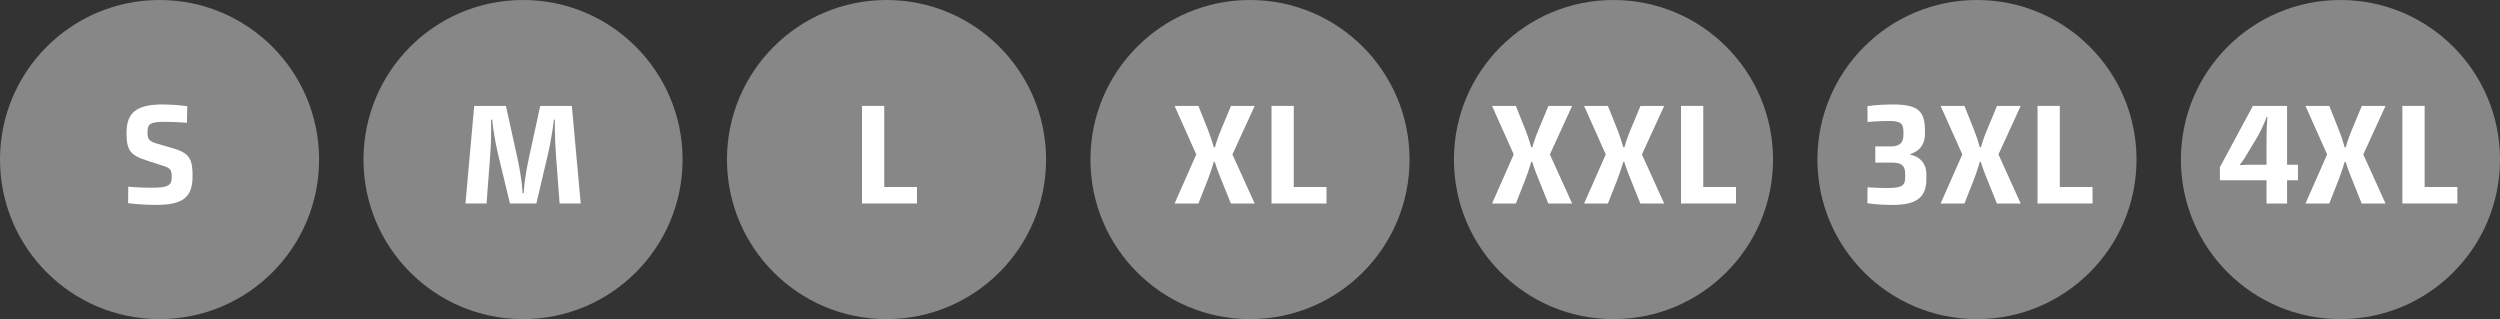 <!-- Generator: Adobe Illustrator 18.1.0, SVG Export Plug-In  -->
<svg version="1.1"
	 xmlns="http://www.w3.org/2000/svg" xmlns:xlink="http://www.w3.org/1999/xlink" xmlns:a="http://ns.adobe.com/AdobeSVGViewerExtensions/3.0/"
	 x="0px" y="0px" width="199.073px" height="25.411px" viewBox="0 0 199.073 25.411" enable-background="new 0 0 199.073 25.411"
	 xml:space="preserve">
<rect x="0" y="0" width="199.073" height="25.411" fill="#333333" stroke="none"/>
<defs>
</defs>
<g>
	<circle fill="#878787" cx="157.424" cy="12.705" r="12.705"/>
	<g>
		<path fill="#FFFFFF" d="M148.71,14.914c0,0,0.777,0.057,1.543,0.057c1.062,0,1.451-0.126,1.451-0.788v-0.366
			c0-0.697-0.377-0.868-1.062-0.868h-1.314v-1.292h1.258c0.57,0,0.982-0.205,0.982-0.892v-0.263c0-0.708-0.263-0.868-1.166-0.868
			c-0.811,0-1.691,0.08-1.691,0.08l-0.012-1.258c0,0,0.812-0.137,1.989-0.137c2,0,2.595,0.457,2.595,2.114v0.229
			c0,1.36-1.166,1.6-1.166,1.6v0.058c0,0,1.279,0.171,1.279,1.565v0.389c0,1.509-0.868,2.046-2.708,2.046
			c-1.177,0-1.989-0.137-1.989-0.137L148.71,14.914z"/>
		<path fill="#FFFFFF" d="M156.256,12.297l-1.726-3.863h1.897l0.743,1.862c0.309,0.777,0.479,1.429,0.479,1.429h0.091
			c0,0,0.172-0.662,0.504-1.429l0.777-1.862h1.885l-1.771,3.863l1.771,3.908h-1.896l-0.766-1.908
			c-0.32-0.755-0.515-1.406-0.515-1.406h-0.08c0,0-0.183,0.663-0.479,1.429l-0.743,1.886h-1.897L156.256,12.297z"/>
		<path fill="#FFFFFF" d="M162.249,8.433h1.771v6.457h2.605v1.314h-4.377V8.433z"/>
	</g>
</g>
<g>
	<circle fill="#878787" cx="186.368" cy="12.705" r="12.705"/>
	<g>
		<path fill="#FFFFFF" d="M176.768,13.313l2.628-4.88h2.721v4.686h0.868v1.234h-0.868v1.852h-1.635v-1.852h-3.714V13.313z
			 M178.356,13.153c0.126-0.011,0.435-0.034,0.777-0.034h1.349v-1.874c0-1.052,0.058-1.76,0.068-1.932l-0.057-0.012
			c-0.058,0.172-0.332,0.869-0.686,1.509l-0.915,1.521c-0.239,0.434-0.503,0.731-0.548,0.8L178.356,13.153z"/>
		<path fill="#FFFFFF" d="M185.308,12.297l-1.726-3.863h1.896l0.743,1.862c0.309,0.777,0.48,1.429,0.48,1.429h0.091
			c0,0,0.172-0.662,0.503-1.429l0.777-1.862h1.886l-1.771,3.863l1.771,3.908h-1.897l-0.766-1.908
			c-0.319-0.755-0.514-1.406-0.514-1.406h-0.08c0,0-0.184,0.663-0.48,1.429l-0.743,1.886h-1.896L185.308,12.297z"/>
		<path fill="#FFFFFF" d="M191.301,8.433h1.771v6.457h2.605v1.314h-4.377V8.433z"/>
	</g>
</g>
<g>
	<circle fill="#878787" cx="128.48" cy="12.705" r="12.705"/>
	<g>
		<path fill="#FFFFFF" d="M120.537,12.297l-1.726-3.863h1.896l0.743,1.862c0.309,0.777,0.48,1.429,0.48,1.429h0.091
			c0,0,0.172-0.662,0.503-1.429l0.777-1.862h1.886l-1.771,3.863l1.771,3.908h-1.897l-0.766-1.908
			c-0.319-0.755-0.514-1.406-0.514-1.406h-0.08c0,0-0.184,0.663-0.48,1.429l-0.743,1.886h-1.896L120.537,12.297z"/>
		<path fill="#FFFFFF" d="M127.866,12.297l-1.726-3.863h1.897l0.743,1.862c0.309,0.777,0.479,1.429,0.479,1.429h0.092
			c0,0,0.171-0.662,0.503-1.429l0.777-1.862h1.886l-1.771,3.863l1.771,3.908h-1.897l-0.766-1.908
			c-0.32-0.755-0.515-1.406-0.515-1.406h-0.08c0,0-0.183,0.663-0.479,1.429l-0.743,1.886h-1.897L127.866,12.297z"/>
		<path fill="#FFFFFF" d="M133.859,8.433h1.771v6.457h2.605v1.314h-4.377V8.433z"/>
	</g>
</g>
<g>
	<circle fill="#878787" cx="99.536" cy="12.705" r="12.705"/>
	<g>
		<path fill="#FFFFFF" d="M95.258,12.297l-1.726-3.863h1.897l0.743,1.862c0.309,0.777,0.479,1.429,0.479,1.429h0.092
			c0,0,0.171-0.662,0.503-1.429l0.777-1.862h1.886l-1.771,3.863l1.771,3.908h-1.897l-0.766-1.908
			c-0.32-0.755-0.515-1.406-0.515-1.406h-0.08c0,0-0.183,0.663-0.479,1.429l-0.743,1.886h-1.897L95.258,12.297z"/>
		<path fill="#FFFFFF" d="M101.251,8.433h1.771v6.457h2.605v1.314h-4.377V8.433z"/>
	</g>
</g>
<g>
	<circle fill="#878787" cx="70.593" cy="12.705" r="12.705"/>
	<g>
		<path fill="#FFFFFF" d="M68.641,8.433h1.771v6.457h2.605v1.314h-4.377V8.433z"/>
	</g>
</g>
<g>
	<circle fill="#878787" cx="41.649" cy="12.705" r="12.705"/>
	<g>
		<path fill="#FFFFFF" d="M37.761,8.433h2.525l0.892,4.046c0.4,1.806,0.435,2.902,0.435,2.902h0.091c0,0,0.034-1.108,0.435-2.902
			l0.88-4.046h2.515l0.708,7.771h-1.68l-0.286-3.794c-0.125-1.646-0.091-2.881-0.091-2.881h-0.08c0,0-0.126,1.28-0.503,2.881
			l-0.892,3.794h-2.103l-0.914-3.783c-0.389-1.634-0.503-2.892-0.503-2.892h-0.092c0,0,0.057,1.234-0.068,2.892l-0.286,3.783h-1.68
			L37.761,8.433z"/>
	</g>
</g>
<g>
	<circle fill="#878787" cx="12.705" cy="12.705" r="12.705"/>
	<g>
		<path fill="#FFFFFF" d="M10.212,14.868c0,0,0.822,0.08,1.817,0.08c1.303,0,1.646-0.148,1.646-0.835c0-0.514-0.068-0.72-0.605-0.88
			l-1.429-0.469c-1.28-0.411-1.566-0.822-1.566-2.183c0-1.6,0.777-2.263,2.881-2.263c0.994,0,1.954,0.137,1.954,0.137l-0.023,1.326
			c0,0-0.856-0.08-1.736-0.08c-1.132,0-1.406,0.126-1.406,0.823c0,0.537,0.114,0.708,0.651,0.88l1.475,0.434
			c1.314,0.389,1.463,0.972,1.463,2.206c0,1.76-0.88,2.274-2.949,2.274c-1.085,0-2.183-0.137-2.183-0.137L10.212,14.868z"/>
	</g>
</g>
</svg>